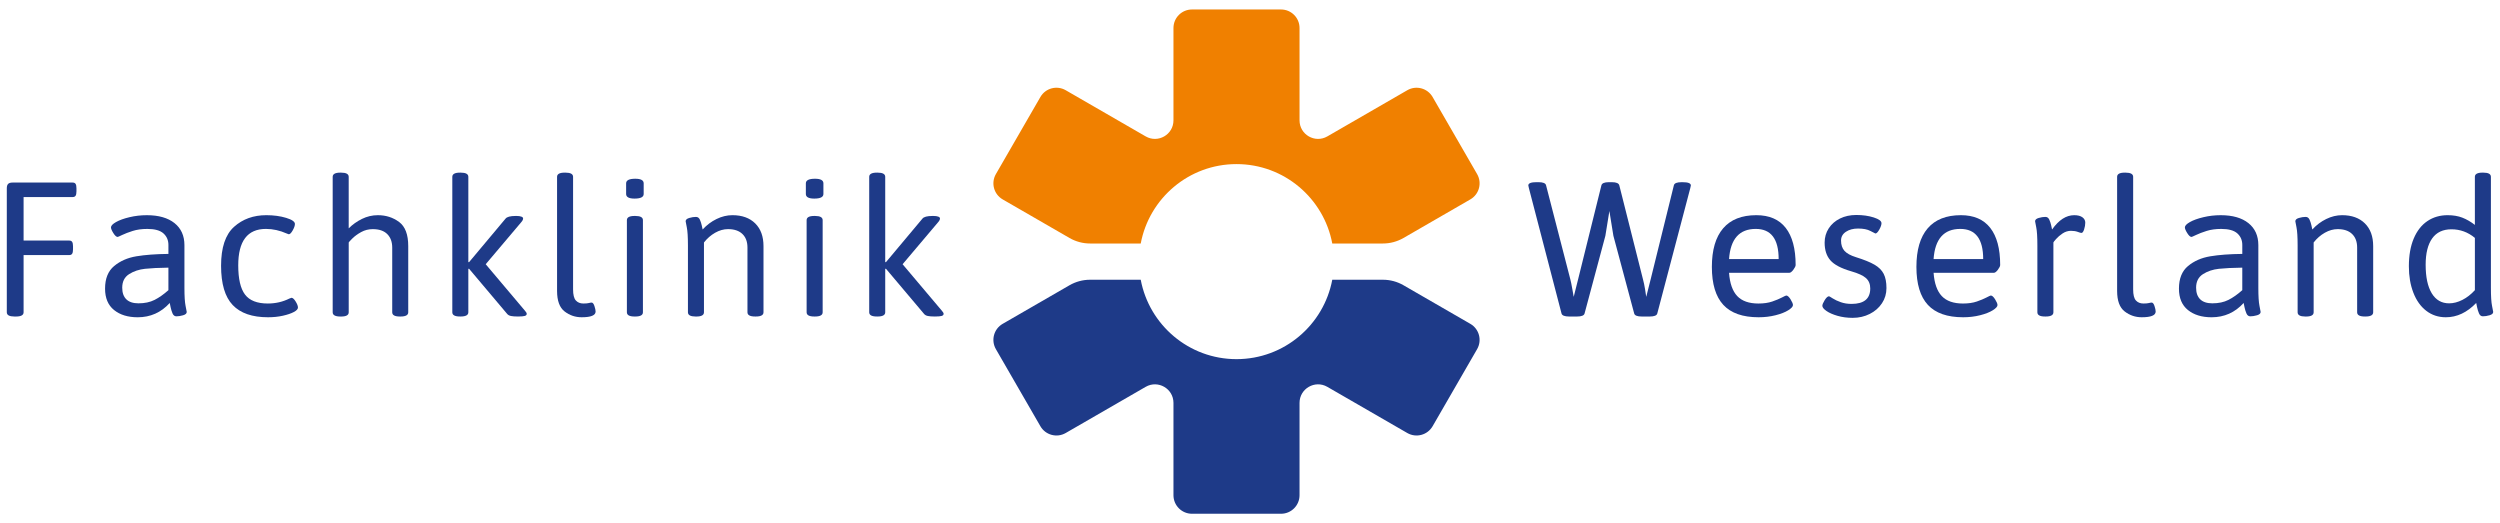 <?xml version="1.0" encoding="utf-8"?>
<!-- Generator: Adobe Illustrator 27.1.0, SVG Export Plug-In . SVG Version: 6.00 Build 0)  -->
<!DOCTYPE svg PUBLIC "-//W3C//DTD SVG 1.1//EN" "http://www.w3.org/Graphics/SVG/1.1/DTD/svg11.dtd">
<svg version="1.1" id="Ebene_1" xmlns:x="http://ns.adobe.com/Extensibility/1.0/" xmlns:i="http://ns.adobe.com/AdobeIllustrator/10.0/" xmlns:graph="http://ns.adobe.com/Graphs/1.0/"
	 xmlns="http://www.w3.org/2000/svg" xmlns:xlink="http://www.w3.org/1999/xlink" x="0px" y="0px" viewBox="0 0 251.807 52.702"
	 style="enable-background:new 0 0 251.807 52.702;" xml:space="preserve">
<style type="text/css">
	.st0{fill:#F08000;}
	.st1{fill:#1E3A88;}
</style>
<g>
	<g>
		<g>
			<path class="st0" d="M100.992,20.084l6.733,3.887c0.63,0.364,1.345,0.555,2.073,0.555h5.1
				c0.856-4.552,4.846-7.998,9.646-7.998c4.801,0,8.79,3.446,9.646,7.998h5.1
				c0.728,0,1.442-0.192,2.073-0.555l6.733-3.887c0.893-0.515,1.198-1.657,0.683-2.549l-4.483-7.764
				c-0.515-0.893-1.657-1.198-2.549-0.683l-8.055,4.651c-1.244,0.718-2.799-0.18-2.799-1.616V2.821
				c0-1.031-0.835-1.866-1.866-1.866h-8.966c-1.031,0-1.866,0.835-1.866,1.866v9.301
				c0,1.437-1.555,2.334-2.799,1.616l-8.055-4.651c-0.893-0.515-2.034-0.21-2.549,0.683
				l-4.483,7.765C99.794,18.428,100.1,19.569,100.992,20.084z"/>
			<path class="st1" d="M148.096,32.618l-6.733-3.887c-0.63-0.364-1.345-0.555-2.073-0.555h-5.1
				c-0.856,4.552-4.846,7.998-9.646,7.998s-8.79-3.446-9.646-7.998h-5.1
				c-0.728,0-1.442,0.192-2.073,0.555l-6.733,3.887c-0.893,0.515-1.198,1.657-0.683,2.549
				l4.483,7.764c0.515,0.893,1.657,1.198,2.549,0.683l8.055-4.65
				c1.244-0.718,2.799,0.18,2.799,1.616v9.301c0,1.031,0.835,1.866,1.866,1.866h8.966
				c1.031,0,1.866-0.836,1.866-1.866v-9.301c0-1.437,1.555-2.334,2.799-1.616l8.055,4.65
				c0.893,0.515,2.034,0.209,2.549-0.683l4.483-7.764C149.294,34.274,148.989,33.133,148.096,32.618z"/>
		</g>
	</g>
	<g>
		<path class="st1" d="M0.685,31.456V18.964c0-0.205,0.044-0.351,0.135-0.441
			c0.09-0.09,0.237-0.135,0.443-0.135h6.053c0.141,0,0.24,0.044,0.298,0.135
			c0.058,0.09,0.087,0.237,0.087,0.441v0.308c0,0.205-0.029,0.353-0.087,0.441
			c-0.058,0.09-0.157,0.135-0.298,0.135H2.376v4.381h4.593c0.141,0,0.24,0.046,0.298,0.135
			c0.058,0.09,0.087,0.238,0.087,0.443v0.307c0,0.206-0.029,0.353-0.087,0.443
			c-0.058,0.09-0.157,0.135-0.298,0.135H2.376v5.765c0,0.282-0.257,0.424-0.768,0.424H1.453
			C0.941,31.879,0.685,31.738,0.685,31.456z"/>
		<path class="st1" d="M11.485,31.225c-0.602-0.487-0.903-1.204-0.903-2.153
			c0-1.012,0.305-1.77,0.913-2.276c0.608-0.506,1.354-0.833,2.239-0.981
			c0.884-0.147,1.961-0.227,3.229-0.24v-0.903c0-0.474-0.167-0.862-0.5-1.163
			c-0.334-0.3-0.871-0.451-1.614-0.451c-0.565,0-1.058,0.068-1.48,0.202
			c-0.423,0.135-0.775,0.269-1.058,0.404c-0.281,0.135-0.435,0.201-0.46,0.201
			c-0.129,0-0.272-0.128-0.433-0.384c-0.16-0.257-0.24-0.449-0.24-0.577
			c0-0.167,0.169-0.346,0.509-0.538c0.339-0.192,0.791-0.356,1.354-0.489
			c0.564-0.135,1.147-0.202,1.749-0.202c1.191,0,2.12,0.266,2.787,0.797
			c0.665,0.532,0.999,1.272,0.999,2.22v4.305c0,0.846,0.039,1.451,0.116,1.816
			c0.077,0.366,0.116,0.567,0.116,0.606c0,0.153-0.122,0.266-0.366,0.336
			c-0.244,0.071-0.467,0.106-0.673,0.106c-0.179,0-0.31-0.099-0.394-0.298
			c-0.083-0.198-0.147-0.406-0.192-0.624c-0.044-0.218-0.073-0.359-0.086-0.423
			c-0.872,0.961-1.948,1.441-3.229,1.441C12.882,31.956,12.088,31.712,11.485,31.225z M15.57,30.207
			c0.454-0.23,0.919-0.557,1.393-0.98v-2.269c-0.962,0.013-1.746,0.052-2.354,0.116
			c-0.609,0.065-1.144,0.244-1.605,0.538c-0.462,0.295-0.693,0.75-0.693,1.364
			c0,0.513,0.138,0.903,0.414,1.172c0.276,0.269,0.682,0.404,1.22,0.404
			C14.573,30.553,15.115,30.437,15.57,30.207z"/>
		<path class="st1" d="M23.44,30.726c-0.782-0.82-1.173-2.14-1.173-3.959
			c0-1.833,0.436-3.139,1.308-3.921c0.871-0.781,1.953-1.172,3.247-1.172
			c0.743,0,1.409,0.09,1.998,0.269c0.589,0.179,0.884,0.385,0.884,0.615
			c0,0.167-0.073,0.381-0.22,0.644c-0.148,0.262-0.279,0.394-0.395,0.394
			c-0.026,0-0.054-0.009-0.086-0.029c-0.032-0.019-0.075-0.034-0.126-0.048
			c-0.692-0.307-1.39-0.462-2.094-0.462c-1.858,0-2.787,1.224-2.787,3.671
			c0,1.358,0.227,2.339,0.682,2.94c0.455,0.603,1.221,0.903,2.296,0.903
			c0.782,0,1.506-0.166,2.172-0.499l0.211-0.077c0.128,0,0.269,0.125,0.423,0.375
			c0.155,0.25,0.231,0.451,0.231,0.605c0,0.155-0.138,0.305-0.414,0.451
			c-0.276,0.148-0.644,0.272-1.104,0.375c-0.462,0.103-0.961,0.155-1.499,0.155
			C25.406,31.956,24.22,31.546,23.44,30.726z"/>
		<path class="st1" d="M33.509,31.456V17.811c0-0.281,0.256-0.423,0.768-0.423h0.077
			c0.513,0,0.768,0.141,0.768,0.423v5.189c0.385-0.384,0.83-0.701,1.336-0.951
			c0.506-0.25,1.041-0.375,1.605-0.375c0.807,0,1.519,0.228,2.134,0.683s0.922,1.264,0.922,2.431
			v6.668c0,0.282-0.256,0.424-0.768,0.424h-0.077c-0.513,0-0.768-0.141-0.768-0.424v-6.514
			c0-0.577-0.167-1.031-0.5-1.364c-0.334-0.334-0.82-0.499-1.46-0.499
			c-0.423,0-0.814,0.099-1.172,0.297c-0.359,0.199-0.657,0.417-0.894,0.654
			c-0.237,0.237-0.356,0.368-0.356,0.394v7.034c0,0.282-0.256,0.424-0.768,0.424h-0.077
			C33.765,31.879,33.509,31.738,33.509,31.456z"/>
		<path class="st1" d="M53.053,31.61c0,0.102-0.065,0.172-0.192,0.211
			c-0.128,0.038-0.346,0.058-0.653,0.058h-0.077c-0.269,0-0.487-0.017-0.654-0.049
			c-0.167-0.031-0.295-0.099-0.385-0.201l-3.843-4.555h-0.077v4.381c0,0.282-0.257,0.424-0.768,0.424
			h-0.078c-0.512,0-0.768-0.141-0.768-0.424V17.811c0-0.281,0.257-0.423,0.768-0.423h0.078
			c0.512,0,0.768,0.141,0.768,0.423v8.591h0.077l3.671-4.381c0.14-0.179,0.48-0.269,1.019-0.269
			h0.077c0.218,0,0.384,0.022,0.499,0.068c0.116,0.044,0.173,0.106,0.173,0.182
			c0,0.116-0.065,0.244-0.192,0.384l-3.575,4.228l3.959,4.689
			C52.995,31.43,53.053,31.532,53.053,31.61z"/>
		<path class="st1" d="M56.867,31.37c-0.506-0.391-0.758-1.08-0.758-2.066V17.811
			c0-0.281,0.256-0.423,0.768-0.423h0.077c0.513,0,0.768,0.141,0.768,0.423v11.339
			c0,0.537,0.093,0.91,0.279,1.114c0.186,0.205,0.439,0.307,0.76,0.307
			c0.242,0,0.426-0.016,0.547-0.048c0.122-0.031,0.215-0.048,0.279-0.048
			c0.115,0,0.211,0.119,0.288,0.356c0.077,0.237,0.116,0.419,0.116,0.547
			c0,0.385-0.468,0.577-1.403,0.577C57.947,31.956,57.373,31.76,56.867,31.37z"/>
		<path class="st1" d="M63.065,19.541v-1.076c0-0.307,0.308-0.462,0.923-0.462
			c0.564,0,0.845,0.155,0.845,0.462v1.076c0,0.307-0.307,0.462-0.922,0.462
			C63.347,20.003,63.065,19.848,63.065,19.541z M63.142,31.456v-9.282c0-0.281,0.257-0.423,0.77-0.423
			h0.077c0.512,0,0.768,0.141,0.768,0.423v9.282c0,0.282-0.257,0.424-0.768,0.424h-0.077
			C63.398,31.879,63.142,31.738,63.142,31.456z"/>
		<path class="st1" d="M69.291,31.456v-6.745c0-0.846-0.038-1.451-0.115-1.817
			c-0.077-0.365-0.116-0.566-0.116-0.605c0-0.153,0.121-0.266,0.365-0.336
			c0.244-0.071,0.468-0.106,0.673-0.106c0.179,0,0.31,0.092,0.395,0.278
			c0.082,0.186,0.147,0.381,0.191,0.586c0.046,0.206,0.075,0.34,0.087,0.404
			c0.41-0.448,0.877-0.801,1.403-1.056c0.525-0.257,1.056-0.385,1.595-0.385
			c0.973,0,1.739,0.276,2.296,0.826c0.557,0.552,0.836,1.313,0.836,2.287v6.668
			c0,0.282-0.257,0.424-0.768,0.424h-0.077c-0.513,0-0.77-0.141-0.77-0.424v-6.514
			c0-0.589-0.17-1.048-0.509-1.374s-0.823-0.489-1.45-0.489c-0.436,0-0.869,0.121-1.298,0.365
			c-0.429,0.244-0.804,0.57-1.124,0.98v7.034c0,0.282-0.256,0.424-0.768,0.424h-0.077
			C69.548,31.879,69.291,31.738,69.291,31.456z"/>
		<path class="st1" d="M81.168,19.541v-1.076c0-0.307,0.308-0.462,0.923-0.462
			c0.564,0,0.845,0.155,0.845,0.462v1.076c0,0.307-0.307,0.462-0.922,0.462
			C81.45,20.003,81.168,19.848,81.168,19.541z M81.245,31.456v-9.282c0-0.281,0.257-0.423,0.77-0.423
			h0.077c0.512,0,0.768,0.141,0.768,0.423v9.282c0,0.282-0.257,0.424-0.768,0.424h-0.077
			C81.501,31.879,81.245,31.738,81.245,31.456z"/>
		<path class="st1" d="M95.044,31.61c0,0.102-0.065,0.172-0.192,0.211
			c-0.129,0.038-0.346,0.058-0.654,0.058h-0.077c-0.269,0-0.487-0.017-0.654-0.049
			c-0.166-0.031-0.295-0.099-0.384-0.201l-3.844-4.555h-0.077v4.381c0,0.282-0.256,0.424-0.768,0.424
			h-0.077c-0.513,0-0.768-0.141-0.768-0.424V17.811c0-0.281,0.256-0.423,0.768-0.423h0.077
			c0.513,0,0.768,0.141,0.768,0.423v8.591h0.077l3.671-4.381c0.141-0.179,0.48-0.269,1.019-0.269
			h0.077c0.218,0,0.385,0.022,0.5,0.068c0.115,0.044,0.172,0.106,0.172,0.182
			c0,0.116-0.065,0.244-0.192,0.384l-3.574,4.228l3.959,4.689C94.986,31.43,95.044,31.532,95.044,31.61
			z"/>
	</g>
	<g>
		<path class="st1" d="M157.28,31.571l-3.286-12.626c-0.038-0.153-0.058-0.244-0.058-0.269
			c0-0.218,0.276-0.327,0.826-0.327h0.192c0.462,0,0.717,0.103,0.768,0.308l2.441,9.455
			c0.065,0.244,0.135,0.586,0.211,1.029c0.077,0.441,0.122,0.695,0.135,0.76l0.462-1.845
			l2.325-9.379c0.051-0.218,0.301-0.327,0.75-0.327h0.308c0.448,0,0.697,0.109,0.75,0.327
			l2.382,9.456c0.078,0.281,0.148,0.618,0.212,1.009c0.063,0.391,0.102,0.644,0.115,0.76
			l0.461-1.826l2.325-9.417c0.051-0.205,0.308-0.308,0.768-0.308h0.116
			c0.55,0,0.826,0.109,0.826,0.327l-0.058,0.269l-3.324,12.626
			c-0.052,0.205-0.308,0.308-0.77,0.308h-0.787c-0.462,0-0.718-0.103-0.77-0.308l-2.094-7.822
			l-0.404-2.498l-0.404,2.498l-2.095,7.822c-0.051,0.205-0.307,0.308-0.768,0.308h-0.788
			C157.588,31.879,157.331,31.776,157.28,31.571z"/>
		<path class="st1" d="M173.577,30.706c-0.768-0.832-1.153-2.107-1.153-3.824
			c0-1.704,0.378-2.998,1.134-3.882c0.756-0.883,1.87-1.326,3.344-1.326
			c1.307,0,2.293,0.426,2.959,1.278c0.666,0.853,1,2.098,1,3.739
			c0,0.115-0.077,0.275-0.23,0.48c-0.155,0.205-0.289,0.307-0.404,0.307h-6.073
			c0.077,1.064,0.353,1.845,0.826,2.344c0.474,0.5,1.184,0.75,2.133,0.75
			c0.538,0,1.003-0.067,1.393-0.201c0.39-0.135,0.714-0.269,0.971-0.404
			c0.256-0.135,0.404-0.201,0.441-0.201c0.128,0,0.272,0.128,0.433,0.384
			c0.16,0.257,0.24,0.449,0.24,0.577c0,0.153-0.16,0.329-0.48,0.528
			c-0.32,0.199-0.746,0.365-1.278,0.499s-1.099,0.202-1.701,0.202
			C175.531,31.956,174.347,31.539,173.577,30.706z M179.151,26.094c0-2.024-0.768-3.037-2.306-3.037
			c-1.653,0-2.55,1.013-2.69,3.037H179.151z"/>
		<path class="st1" d="M185.08,31.811c-0.468-0.135-0.84-0.298-1.115-0.49
			c-0.275-0.191-0.413-0.365-0.413-0.518c0-0.128,0.08-0.32,0.24-0.577
			c0.16-0.256,0.304-0.384,0.433-0.384c0.026,0,0.147,0.07,0.365,0.211s0.49,0.269,0.817,0.384
			c0.326,0.116,0.688,0.173,1.085,0.173c1.255,0,1.884-0.519,1.884-1.557
			c0-0.435-0.141-0.781-0.424-1.038c-0.281-0.256-0.782-0.487-1.499-0.692
			c-1.012-0.295-1.71-0.663-2.094-1.105c-0.385-0.441-0.577-1.034-0.577-1.777
			c0-0.538,0.138-1.019,0.414-1.442c0.275-0.423,0.653-0.752,1.133-0.99
			c0.48-0.237,1.029-0.355,1.644-0.355c0.654,0,1.24,0.083,1.758,0.249
			c0.519,0.167,0.778,0.359,0.778,0.577c0,0.167-0.073,0.381-0.221,0.644
			c-0.147,0.262-0.278,0.394-0.394,0.394c-0.038-0.012-0.208-0.099-0.509-0.259
			s-0.714-0.24-1.239-0.24c-0.487,0-0.894,0.109-1.221,0.327c-0.327,0.218-0.49,0.512-0.49,0.883
			c0,0.436,0.116,0.782,0.347,1.039c0.23,0.256,0.615,0.467,1.152,0.634
			c0.821,0.257,1.445,0.509,1.874,0.76c0.429,0.249,0.737,0.557,0.923,0.922
			c0.186,0.365,0.278,0.843,0.278,1.432c0,0.564-0.15,1.073-0.451,1.527
			c-0.3,0.456-0.711,0.814-1.23,1.076c-0.518,0.262-1.092,0.395-1.719,0.395
			C186.057,32.014,185.547,31.946,185.08,31.811z"/>
		<path class="st1" d="M194.179,30.706c-0.768-0.832-1.153-2.107-1.153-3.824
			c0-1.704,0.378-2.998,1.134-3.882c0.756-0.883,1.87-1.326,3.344-1.326
			c1.307,0,2.293,0.426,2.959,1.278c0.666,0.853,1,2.098,1,3.739
			c0,0.115-0.077,0.275-0.23,0.48c-0.155,0.205-0.289,0.307-0.404,0.307h-6.073
			c0.077,1.064,0.353,1.845,0.826,2.344c0.474,0.5,1.184,0.75,2.133,0.75
			c0.538,0,1.003-0.067,1.393-0.201c0.39-0.135,0.714-0.269,0.971-0.404
			c0.256-0.135,0.404-0.201,0.441-0.201c0.128,0,0.272,0.128,0.433,0.384
			c0.16,0.257,0.24,0.449,0.24,0.577c0,0.153-0.16,0.329-0.48,0.528
			c-0.32,0.199-0.746,0.365-1.278,0.499s-1.099,0.202-1.701,0.202
			C196.133,31.956,194.948,31.539,194.179,30.706z M199.752,26.094c0-2.024-0.768-3.037-2.306-3.037
			c-1.653,0-2.55,1.013-2.69,3.037H199.752z"/>
		<path class="st1" d="M205.21,31.456v-6.745c0-0.846-0.038-1.451-0.115-1.817
			c-0.077-0.365-0.116-0.566-0.116-0.605c0-0.153,0.121-0.266,0.365-0.336
			c0.244-0.071,0.468-0.106,0.673-0.106c0.179,0,0.31,0.092,0.394,0.278s0.148,0.381,0.192,0.586
			c0.044,0.206,0.073,0.34,0.087,0.404c0.679-0.961,1.422-1.441,2.23-1.441
			c0.358,0,0.634,0.071,0.826,0.211c0.192,0.141,0.288,0.32,0.288,0.538s-0.039,0.445-0.116,0.683
			c-0.077,0.237-0.167,0.355-0.269,0.355c-0.063,0-0.189-0.034-0.375-0.106
			c-0.186-0.07-0.413-0.106-0.682-0.106c-0.295,0-0.574,0.087-0.836,0.259
			c-0.262,0.173-0.484,0.363-0.663,0.567c-0.18,0.206-0.269,0.32-0.269,0.346v7.034
			c0,0.282-0.257,0.424-0.768,0.424h-0.077C205.467,31.879,205.21,31.738,205.21,31.456z"/>
		<path class="st1" d="M214.002,31.37c-0.507-0.391-0.76-1.08-0.76-2.066V17.811
			c0-0.281,0.256-0.423,0.768-0.423h0.077c0.513,0,0.77,0.141,0.77,0.423v11.339
			c0,0.537,0.092,0.91,0.278,1.114c0.186,0.205,0.439,0.307,0.76,0.307
			c0.244,0,0.426-0.016,0.547-0.048c0.122-0.031,0.215-0.048,0.279-0.048
			c0.116,0,0.211,0.119,0.288,0.356c0.077,0.237,0.116,0.419,0.116,0.547
			c0,0.385-0.468,0.577-1.403,0.577C215.081,31.956,214.508,31.76,214.002,31.37z"/>
		<path class="st1" d="M220.373,31.225c-0.603-0.487-0.903-1.204-0.903-2.153
			c0-1.012,0.304-1.77,0.913-2.276c0.608-0.506,1.354-0.833,2.239-0.981
			c0.884-0.147,1.961-0.227,3.228-0.24v-0.903c0-0.474-0.167-0.862-0.499-1.163
			c-0.334-0.3-0.872-0.451-1.615-0.451c-0.564,0-1.056,0.068-1.479,0.202
			c-0.424,0.135-0.776,0.269-1.058,0.404c-0.281,0.135-0.436,0.201-0.461,0.201
			c-0.128,0-0.272-0.128-0.431-0.384c-0.161-0.257-0.24-0.449-0.24-0.577
			c0-0.167,0.169-0.346,0.508-0.538c0.34-0.192,0.792-0.356,1.356-0.489
			c0.564-0.135,1.147-0.202,1.748-0.202c1.192,0,2.121,0.266,2.787,0.797s1,1.272,1,2.22
			v4.305c0,0.846,0.038,1.451,0.116,1.816c0.077,0.366,0.115,0.567,0.115,0.606
			c0,0.153-0.121,0.266-0.365,0.336c-0.244,0.071-0.468,0.106-0.673,0.106
			c-0.179,0-0.31-0.099-0.394-0.298c-0.083-0.198-0.148-0.406-0.192-0.624
			c-0.044-0.218-0.073-0.359-0.087-0.423c-0.871,0.961-1.947,1.441-3.228,1.441
			C221.77,31.956,220.975,31.712,220.373,31.225z M224.456,30.207
			c0.455-0.23,0.92-0.557,1.393-0.98v-2.269c-0.961,0.013-1.746,0.052-2.354,0.116
			c-0.608,0.065-1.143,0.244-1.605,0.538c-0.46,0.295-0.692,0.75-0.692,1.364
			c0,0.513,0.138,0.903,0.414,1.172c0.275,0.269,0.682,0.404,1.22,0.404
			C223.46,30.553,224.002,30.437,224.456,30.207z"/>
		<path class="st1" d="M231.423,31.456v-6.745c0-0.846-0.038-1.451-0.115-1.817
			c-0.078-0.365-0.116-0.566-0.116-0.605c0-0.153,0.121-0.266,0.365-0.336
			c0.244-0.071,0.468-0.106,0.673-0.106c0.179,0,0.31,0.092,0.394,0.278s0.148,0.381,0.192,0.586
			c0.044,0.206,0.073,0.34,0.087,0.404c0.409-0.448,0.877-0.801,1.402-1.056
			c0.526-0.257,1.058-0.385,1.596-0.385c0.973,0,1.739,0.276,2.296,0.826
			c0.557,0.552,0.836,1.313,0.836,2.287v6.668c0,0.282-0.257,0.424-0.77,0.424h-0.077
			c-0.513,0-0.768-0.141-0.768-0.424v-6.514c0-0.589-0.17-1.048-0.509-1.374s-0.823-0.489-1.451-0.489
			c-0.435,0-0.867,0.121-1.297,0.365c-0.429,0.244-0.804,0.57-1.124,0.98v7.034
			c0,0.282-0.257,0.424-0.768,0.424h-0.078C231.68,31.879,231.423,31.738,231.423,31.456z"/>
		<path class="st1" d="M244.376,31.302c-0.564-0.435-0.996-1.044-1.297-1.826
			c-0.301-0.781-0.451-1.665-0.451-2.651c0-1.09,0.163-2.022,0.489-2.797
			c0.327-0.775,0.785-1.361,1.374-1.758c0.589-0.397,1.269-0.596,2.037-0.596
			c0.564,0,1.06,0.083,1.489,0.25c0.429,0.167,0.848,0.41,1.259,0.73v-4.843
			c0-0.281,0.256-0.423,0.768-0.423h0.077c0.513,0,0.77,0.141,0.77,0.423v11.185
			c0,0.846,0.038,1.451,0.115,1.816c0.078,0.366,0.116,0.567,0.116,0.606
			c0,0.153-0.122,0.266-0.365,0.336c-0.244,0.071-0.468,0.106-0.673,0.106
			c-0.18,0-0.311-0.099-0.394-0.298c-0.083-0.198-0.148-0.406-0.192-0.624
			c-0.046-0.218-0.075-0.359-0.087-0.423c-0.922,0.961-1.941,1.441-3.056,1.441
			C245.6,31.956,244.94,31.738,244.376,31.302z M248.018,30.207c0.455-0.23,0.874-0.557,1.259-0.98
			v-5.266c-0.692-0.577-1.48-0.865-2.364-0.865c-0.858,0-1.505,0.307-1.941,0.922
			c-0.436,0.615-0.654,1.499-0.654,2.652c0,1.243,0.206,2.201,0.615,2.874
			c0.41,0.673,0.993,1.009,1.749,1.009C247.119,30.553,247.564,30.437,248.018,30.207z"/>
	</g>
</g>
</svg>
